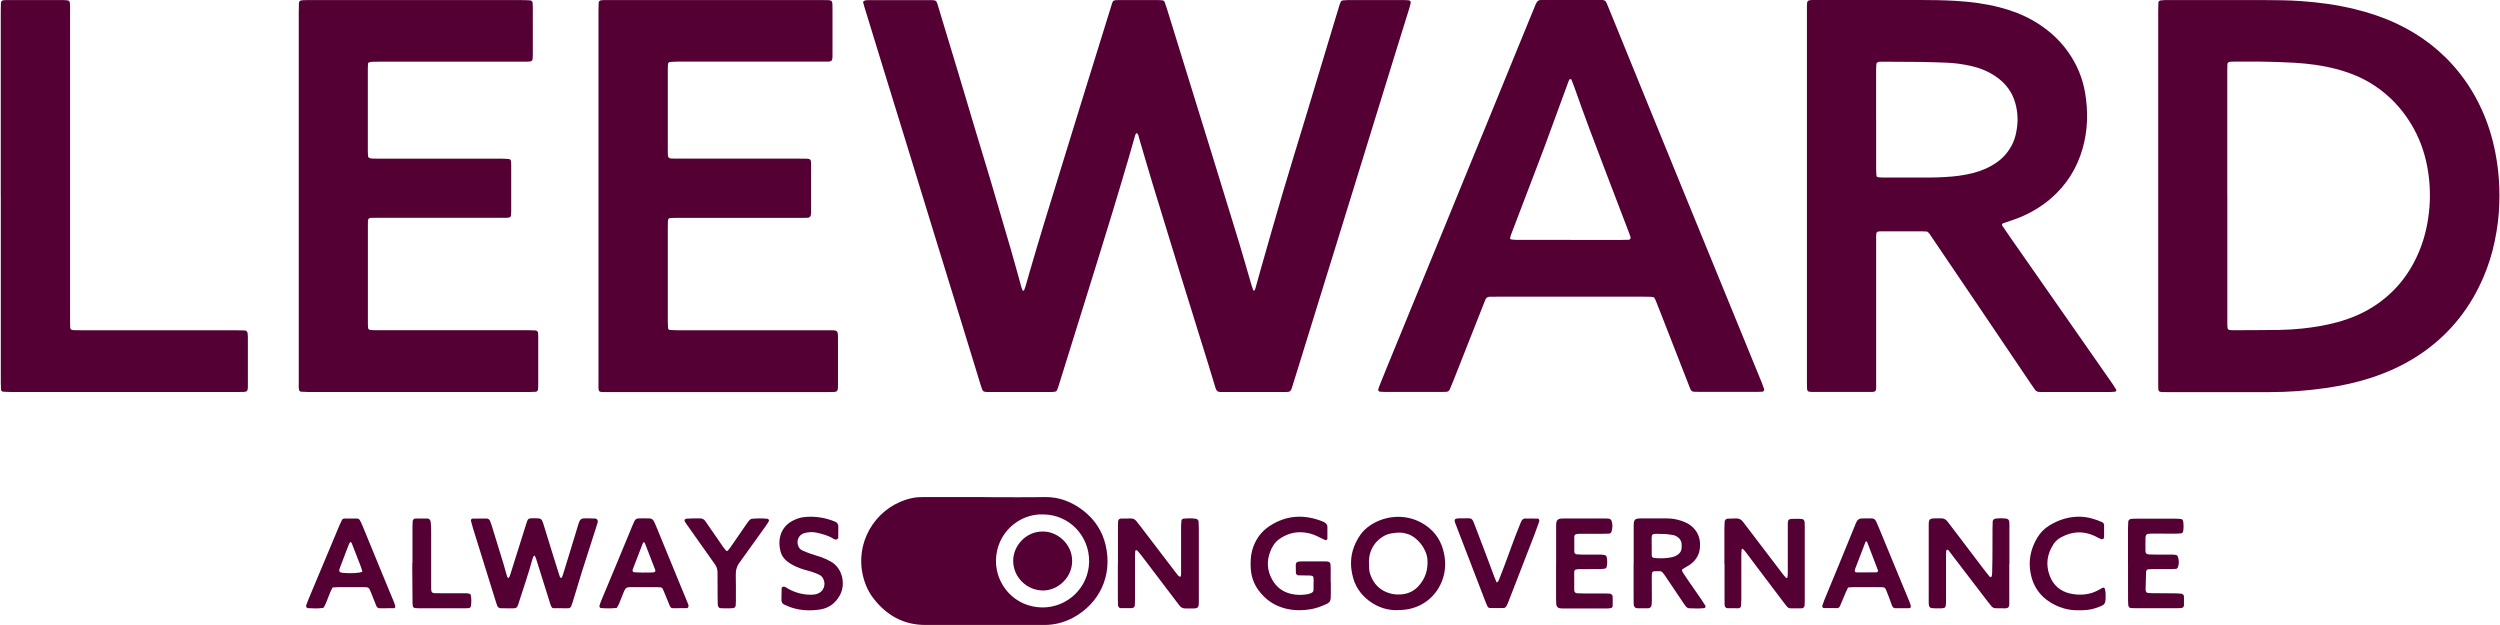 <?xml version="1.0" encoding="UTF-8"?>
<svg xmlns="http://www.w3.org/2000/svg" width="128" height="32" viewBox="0 0 128 32" fill="none">
  <g clip-path="url(#clip0_5072_2058)">
    <path d="M58.196 6.816C58.135 6.853 58.123 6.919 58.105 6.98C57.997 7.359 57.891 7.741 57.779 8.119C57.5 9.061 57.223 10.001 56.935 10.941C56.553 12.197 56.162 13.451 55.773 14.705C55.327 16.142 54.877 17.578 54.432 19.013C54.347 19.28 54.266 19.549 54.181 19.817C54.158 19.889 54.123 19.957 54.097 20.018C54.064 20.035 54.041 20.051 54.017 20.056C53.968 20.065 53.916 20.07 53.865 20.07C52.756 20.07 51.645 20.07 50.536 20.07C50.487 20.07 50.433 20.065 50.386 20.049C50.354 20.037 50.319 20.009 50.304 19.978C50.269 19.896 50.241 19.812 50.215 19.728C49.864 18.581 49.512 17.435 49.161 16.292C48.722 14.867 48.282 13.441 47.843 12.017C47.454 10.748 47.068 9.48 46.676 8.215C46.137 6.459 45.596 4.706 45.054 2.951C44.785 2.074 44.515 1.195 44.246 0.319C44.222 0.246 44.208 0.171 44.187 0.094C44.22 0.068 44.246 0.035 44.279 0.026C44.34 0.011 44.405 0.007 44.468 0.007C45.528 0.007 46.585 0.007 47.644 0.007C47.682 0.007 47.722 0.007 47.759 0.009C47.907 0.016 47.951 0.054 47.998 0.206C48.153 0.719 48.307 1.23 48.462 1.744C48.661 2.402 48.863 3.061 49.06 3.719C49.348 4.685 49.636 5.651 49.925 6.614C50.185 7.481 50.452 8.346 50.71 9.213C51.062 10.399 51.411 11.585 51.755 12.771C51.943 13.42 52.119 14.072 52.301 14.724C52.316 14.773 52.337 14.82 52.355 14.867C52.36 14.878 52.376 14.892 52.381 14.892C52.4 14.885 52.428 14.874 52.435 14.857C52.461 14.799 52.482 14.74 52.501 14.679C52.571 14.435 52.639 14.189 52.712 13.943C52.946 13.149 53.178 12.352 53.419 11.559C53.764 10.425 54.115 9.293 54.465 8.159C54.852 6.905 55.24 5.648 55.627 4.394C56.047 3.042 56.462 1.69 56.886 0.34C56.987 0.019 56.952 -0 57.331 0.002C57.983 0.002 58.632 0.002 59.284 0.002C59.361 0.002 59.436 0.007 59.513 0.016C59.565 0.023 59.612 0.051 59.63 0.103C59.67 0.211 59.706 0.319 59.741 0.429C60.106 1.61 60.472 2.791 60.837 3.973C61.285 5.421 61.733 6.872 62.181 8.32C62.602 9.684 63.024 11.049 63.439 12.415C63.657 13.134 63.861 13.859 64.072 14.581C64.1 14.677 64.135 14.773 64.17 14.869C64.173 14.876 64.189 14.883 64.199 14.883C64.21 14.883 64.227 14.876 64.231 14.867C64.25 14.834 64.269 14.799 64.278 14.763C64.365 14.456 64.447 14.149 64.534 13.842C64.916 12.506 65.293 11.168 65.687 9.837C66.05 8.602 66.434 7.373 66.807 6.141C67.239 4.713 67.667 3.283 68.099 1.856C68.253 1.343 68.408 0.829 68.563 0.319C68.584 0.246 68.612 0.173 68.642 0.103C68.663 0.051 68.708 0.023 68.76 0.019C68.835 0.009 68.912 0.004 68.989 0.004C69.971 0.004 70.953 0.004 71.936 0.004C71.999 0.004 72.062 0.009 72.125 0.016C72.196 0.023 72.243 0.082 72.228 0.147C72.205 0.246 72.182 0.347 72.151 0.443C71.928 1.162 71.703 1.88 71.481 2.597C71.214 3.462 70.946 4.326 70.679 5.191C70.21 6.715 69.742 8.238 69.271 9.759C68.79 11.318 68.307 12.877 67.824 14.435C67.384 15.86 66.943 17.285 66.502 18.71C66.397 19.053 66.292 19.392 66.184 19.732C66.165 19.793 66.144 19.854 66.125 19.915C66.092 20.009 66.034 20.065 65.931 20.067C65.867 20.067 65.804 20.072 65.738 20.072C64.705 20.072 63.671 20.072 62.64 20.072C62.331 20.072 62.295 20.084 62.195 19.735C61.972 18.978 61.733 18.223 61.498 17.468C61.121 16.249 60.741 15.033 60.364 13.816C59.909 12.342 59.455 10.868 59.007 9.391C58.77 8.611 58.545 7.826 58.313 7.043C58.29 6.963 58.288 6.869 58.205 6.816H58.196Z" fill="#540034"></path>
    <path d="M110.5 10.035C110.5 6.871 110.5 3.707 110.5 0.545C110.5 0.405 110.504 0.264 110.509 0.126C110.509 0.088 110.57 0.025 110.607 0.023C110.682 0.016 110.76 0.006 110.835 0.004C111.102 0.004 111.372 0.004 111.639 0.004C113.068 0.004 114.496 0.006 115.926 0.004C116.551 0.004 117.175 0.013 117.798 0.055C118.729 0.119 119.65 0.245 120.557 0.466C121.291 0.644 122.003 0.88 122.687 1.199C123.955 1.792 125.038 2.622 125.913 3.721C126.529 4.497 127 5.352 127.34 6.283C127.642 7.115 127.823 7.971 127.914 8.852C127.966 9.36 127.98 9.871 127.966 10.38C127.949 11.043 127.865 11.702 127.729 12.353C127.598 12.991 127.401 13.612 127.143 14.21C126.489 15.731 125.505 16.994 124.157 17.967C123.29 18.593 122.338 19.043 121.323 19.366C120.58 19.603 119.819 19.762 119.047 19.872C118.101 20.006 117.147 20.079 116.188 20.076C114.454 20.074 112.719 20.076 110.985 20.076C110.882 20.076 110.781 20.076 110.678 20.072C110.549 20.067 110.507 20.02 110.502 19.877C110.5 19.736 110.5 19.596 110.5 19.455C110.5 16.317 110.5 13.178 110.5 10.04V10.035ZM114.039 10.045C114.039 12.136 114.039 14.226 114.039 16.317C114.039 16.42 114.039 16.521 114.039 16.624C114.043 16.886 114.06 16.907 114.32 16.907C115.124 16.907 115.926 16.9 116.729 16.891C117.112 16.886 117.494 16.861 117.873 16.821C118.483 16.757 119.085 16.657 119.676 16.495C120.332 16.317 120.953 16.059 121.527 15.691C122.648 14.972 123.428 13.973 123.913 12.74C124.18 12.058 124.326 11.353 124.387 10.621C124.445 9.904 124.401 9.194 124.267 8.491C124.119 7.722 123.845 6.995 123.435 6.325C122.964 5.552 122.357 4.909 121.605 4.403C120.995 3.993 120.325 3.719 119.617 3.534C118.914 3.349 118.192 3.255 117.465 3.213C116.919 3.18 116.371 3.166 115.822 3.156C115.314 3.147 114.803 3.156 114.292 3.156C114.24 3.156 114.191 3.166 114.14 3.173C114.097 3.177 114.046 3.234 114.043 3.276C114.039 3.402 114.036 3.531 114.036 3.658C114.036 5.786 114.036 7.914 114.036 10.045H114.039Z" fill="#540034"></path>
    <path d="M98.658 11.855C98.583 11.853 98.494 11.843 98.405 11.843C97.742 11.843 97.079 11.843 96.415 11.843C96.378 11.843 96.338 11.843 96.3 11.843C96.087 11.848 96.064 11.871 96.059 12.087C96.059 12.202 96.059 12.317 96.059 12.432C96.059 14.792 96.059 17.152 96.059 19.512C96.059 20.133 96.127 20.065 95.513 20.068C94.683 20.07 93.856 20.068 93.026 20.068C92.923 20.068 92.822 20.068 92.719 20.065C92.562 20.061 92.522 20.018 92.518 19.854C92.515 19.739 92.515 19.625 92.515 19.51C92.515 13.207 92.515 6.907 92.515 0.605C92.515 0.516 92.515 0.427 92.515 0.338C92.515 0.035 92.522 0 92.869 0C92.972 0 93.073 0 93.176 0C94.885 0 96.594 0.002 98.305 0C98.916 0 99.528 0.009 100.14 0.045C100.892 0.089 101.637 0.185 102.369 0.373C102.964 0.525 103.536 0.738 104.073 1.043C104.792 1.451 105.406 1.981 105.887 2.658C106.337 3.293 106.63 3.994 106.759 4.76C106.918 5.714 106.897 6.666 106.63 7.603C106.339 8.625 105.795 9.485 104.987 10.177C104.417 10.662 103.773 11.018 103.065 11.26C102.896 11.318 102.727 11.374 102.558 11.431C102.509 11.447 102.488 11.513 102.519 11.557C102.669 11.778 102.821 12 102.973 12.221C103.726 13.299 104.478 14.375 105.23 15.453C106.208 16.854 107.185 18.256 108.163 19.657C108.228 19.751 108.287 19.85 108.348 19.946C108.373 19.986 108.334 20.054 108.282 20.058C108.207 20.063 108.13 20.07 108.052 20.07C106.892 20.07 105.732 20.07 104.569 20.07C104.518 20.07 104.466 20.07 104.417 20.068C104.321 20.068 104.246 20.032 104.19 19.951C104.119 19.845 104.042 19.742 103.972 19.636C103.058 18.284 102.146 16.929 101.232 15.577C100.447 14.414 99.659 13.254 98.872 12.092C98.815 12.007 98.769 11.916 98.663 11.853L98.658 11.855ZM96.059 6.131C96.059 6.973 96.059 7.814 96.059 8.658C96.059 8.773 96.064 8.888 96.076 9C96.078 9.033 96.111 9.068 96.155 9.073C96.23 9.08 96.308 9.089 96.382 9.089C97.186 9.089 97.99 9.092 98.792 9.089C99.047 9.089 99.303 9.08 99.556 9.066C100.067 9.04 100.571 8.979 101.068 8.846C101.478 8.735 101.862 8.571 102.212 8.33C102.589 8.07 102.87 7.732 103.062 7.317C103.177 7.071 103.229 6.809 103.269 6.544C103.33 6.122 103.299 5.702 103.187 5.292C103.027 4.702 102.673 4.245 102.167 3.905C101.783 3.645 101.358 3.474 100.906 3.375C100.508 3.288 100.102 3.227 99.694 3.211C99.235 3.192 98.778 3.178 98.319 3.171C97.644 3.162 96.966 3.162 96.291 3.159C96.242 3.159 96.188 3.166 96.141 3.185C96.111 3.197 96.076 3.237 96.073 3.267C96.061 3.38 96.057 3.495 96.057 3.609C96.057 4.451 96.057 5.292 96.057 6.136L96.059 6.131Z" fill="#540034"></path>
    <path d="M84.686 15.227C84.635 15.215 84.585 15.198 84.536 15.196C84.421 15.191 84.306 15.191 84.192 15.191C81.667 15.191 79.141 15.191 76.616 15.191C76.501 15.191 76.387 15.196 76.272 15.194C76.152 15.194 76.087 15.252 76.044 15.36C75.948 15.611 75.848 15.857 75.749 16.106C75.313 17.207 74.88 18.311 74.444 19.413C74.373 19.591 74.301 19.767 74.226 19.942C74.193 20.02 74.127 20.057 74.045 20.062C73.982 20.064 73.919 20.067 73.853 20.067C72.859 20.067 71.863 20.067 70.869 20.067C70.792 20.067 70.717 20.06 70.64 20.053C70.597 20.05 70.551 19.98 70.565 19.938C70.583 19.877 70.602 19.816 70.626 19.757C70.729 19.497 70.834 19.237 70.94 18.977C71.399 17.856 71.859 16.736 72.318 15.616C72.859 14.296 73.403 12.974 73.945 11.655C74.371 10.616 74.793 9.578 75.219 8.54C75.566 7.691 75.918 6.843 76.265 5.992C76.68 4.977 77.094 3.962 77.509 2.947C77.87 2.061 78.234 1.178 78.597 0.292C78.625 0.222 78.656 0.149 78.7 0.088C78.726 0.051 78.777 0.02 78.822 0.008C78.897 -0.008 78.974 -0.006 79.049 -0.006C79.98 -0.006 80.91 -0.006 81.843 -0.006C81.906 -0.006 81.97 -0.001 82.035 -0.001C82.155 -0.001 82.223 0.062 82.265 0.168C82.462 0.653 82.659 1.136 82.858 1.619C83.357 2.847 83.859 4.075 84.358 5.301C84.998 6.871 85.638 8.441 86.28 10.009C86.969 11.697 87.66 13.382 88.352 15.07C88.975 16.591 89.599 18.114 90.22 19.635C90.257 19.729 90.29 19.825 90.323 19.924C90.344 19.989 90.297 20.05 90.227 20.055C90.164 20.06 90.1 20.062 90.037 20.062C89.003 20.062 87.972 20.062 86.939 20.062C86.587 20.062 86.601 20.067 86.474 19.736C85.992 18.501 85.511 17.266 85.028 16.031C84.944 15.817 84.862 15.602 84.775 15.391C84.752 15.332 84.717 15.278 84.686 15.217V15.227ZM80.411 12.283C81.29 12.283 82.169 12.283 83.048 12.283C83.163 12.283 83.278 12.28 83.392 12.276C83.456 12.276 83.505 12.201 83.484 12.14C83.451 12.044 83.418 11.948 83.381 11.852C82.97 10.78 82.56 9.712 82.153 8.641C81.625 7.26 81.102 5.88 80.615 4.485C80.568 4.354 80.519 4.222 80.465 4.094C80.456 4.072 80.432 4.051 80.409 4.047C80.392 4.042 80.364 4.061 80.352 4.077C80.331 4.108 80.317 4.145 80.303 4.18C79.891 5.303 79.483 6.428 79.066 7.551C78.773 8.338 78.468 9.121 78.17 9.906C77.903 10.609 77.634 11.31 77.366 12.013C77.343 12.072 77.329 12.135 77.317 12.196C77.315 12.215 77.338 12.252 77.355 12.255C77.441 12.269 77.531 12.28 77.617 12.28C78.548 12.28 79.478 12.28 80.406 12.28L80.411 12.283Z" fill="#540034"></path>
    <path d="M18.85 3.208C18.843 3.304 18.833 3.393 18.833 3.482C18.833 4.912 18.833 6.339 18.833 7.769C18.833 7.846 18.84 7.921 18.845 7.999C18.847 8.043 18.897 8.095 18.944 8.102C18.993 8.109 19.044 8.118 19.096 8.121C19.222 8.123 19.351 8.123 19.478 8.123C21.531 8.123 23.584 8.123 25.64 8.123C25.78 8.123 25.919 8.132 26.059 8.142C26.104 8.144 26.158 8.198 26.162 8.24C26.167 8.303 26.174 8.367 26.174 8.43C26.174 9.234 26.174 10.038 26.174 10.842C26.174 10.905 26.167 10.968 26.162 11.031C26.158 11.078 26.111 11.13 26.066 11.137C26.029 11.142 25.991 11.151 25.954 11.151C25.839 11.153 25.724 11.151 25.609 11.151C23.53 11.151 21.451 11.151 19.372 11.151C19.246 11.151 19.117 11.151 18.99 11.156C18.897 11.158 18.845 11.207 18.84 11.292C18.838 11.355 18.836 11.418 18.836 11.484C18.836 13.181 18.836 14.878 18.836 16.575C18.836 16.893 18.845 16.9 19.15 16.905C19.265 16.905 19.379 16.905 19.494 16.905C21.995 16.905 24.494 16.905 26.994 16.905C27.135 16.905 27.276 16.91 27.414 16.917C27.496 16.922 27.548 16.982 27.552 17.069C27.557 17.132 27.557 17.196 27.557 17.261C27.557 18.077 27.557 18.895 27.557 19.711C27.557 19.788 27.552 19.863 27.548 19.94C27.543 20.001 27.487 20.058 27.423 20.06C27.323 20.065 27.22 20.069 27.119 20.069C23.331 20.069 19.541 20.069 15.754 20.069C15.639 20.069 15.524 20.062 15.411 20.055C15.364 20.053 15.315 20.001 15.308 19.957C15.303 19.919 15.296 19.882 15.296 19.842C15.296 19.715 15.296 19.586 15.296 19.46C15.296 13.171 15.296 6.881 15.296 0.592C15.296 0.44 15.301 0.285 15.306 0.133C15.306 0.093 15.364 0.03 15.4 0.025C15.449 0.018 15.5 0.009 15.552 0.006C15.667 0.004 15.782 0.004 15.896 0.004C19.494 0.004 23.092 0.004 26.687 0.004C26.84 0.004 26.992 0.011 27.147 0.02C27.21 0.023 27.266 0.084 27.271 0.145C27.276 0.222 27.28 0.297 27.28 0.374C27.28 1.178 27.28 1.982 27.28 2.786C27.28 3.149 27.271 3.154 26.924 3.159C26.72 3.159 26.516 3.159 26.312 3.159C24.004 3.159 21.695 3.159 19.387 3.159C19.26 3.159 19.131 3.159 19.004 3.168C18.957 3.17 18.911 3.196 18.857 3.215L18.85 3.208Z" fill="#540034"></path>
    <path d="M30.642 10.034C30.642 6.87 30.642 3.706 30.642 0.542C30.642 0.401 30.649 0.261 30.652 0.123C30.652 0.085 30.715 0.022 30.753 0.019C30.804 0.015 30.853 0.005 30.905 0.003C31.008 0.001 31.109 0.003 31.212 0.003C34.821 0.003 38.431 0.003 42.043 0.003C42.169 0.003 42.298 0.003 42.425 0.008C42.561 0.012 42.612 0.064 42.619 0.19C42.622 0.254 42.624 0.317 42.624 0.383C42.624 1.173 42.624 1.965 42.624 2.755C42.624 2.818 42.624 2.881 42.622 2.947C42.615 3.099 42.568 3.148 42.411 3.153C42.284 3.158 42.155 3.155 42.029 3.155C39.591 3.155 37.156 3.155 34.718 3.155C34.578 3.155 34.439 3.165 34.299 3.174C34.257 3.177 34.203 3.233 34.2 3.275C34.196 3.364 34.191 3.453 34.191 3.542C34.191 4.932 34.191 6.324 34.191 7.714C34.191 8.117 34.184 8.122 34.587 8.122C35.799 8.122 37.011 8.122 38.222 8.122C39.127 8.122 40.034 8.122 40.939 8.122C41.054 8.122 41.168 8.122 41.283 8.124C41.487 8.131 41.527 8.166 41.527 8.377C41.529 8.952 41.527 9.526 41.527 10.1C41.527 10.356 41.527 10.611 41.527 10.867C41.527 10.93 41.52 10.995 41.504 11.054C41.494 11.085 41.459 11.115 41.429 11.131C41.396 11.148 41.356 11.152 41.319 11.152C41.192 11.155 41.063 11.155 40.936 11.155C38.869 11.155 36.804 11.155 34.737 11.155C34.611 11.155 34.482 11.155 34.355 11.159C34.24 11.164 34.2 11.206 34.196 11.326C34.193 11.415 34.191 11.504 34.191 11.593C34.191 13.213 34.191 14.835 34.191 16.454C34.191 16.569 34.198 16.684 34.203 16.799C34.203 16.843 34.257 16.892 34.303 16.895C34.43 16.902 34.559 16.909 34.685 16.909C36.089 16.909 37.491 16.909 38.895 16.909C40.081 16.909 41.267 16.909 42.453 16.909C42.898 16.909 42.905 16.904 42.905 17.345C42.905 18.111 42.905 18.875 42.905 19.642C42.905 19.719 42.905 19.794 42.901 19.871C42.894 20.007 42.844 20.061 42.72 20.068C42.605 20.073 42.49 20.073 42.376 20.073C40.526 20.073 38.677 20.073 36.828 20.073C34.953 20.073 33.078 20.073 31.203 20.073C30.574 20.073 30.642 20.143 30.642 19.529C30.642 16.365 30.642 13.201 30.642 10.037V10.034Z" fill="#540034"></path>
    <path d="M0.039 10.04C0.039 6.89 0.039 3.74 0.039 0.59C0.039 0.45 0.039 0.309 0.046 0.171C0.05 0.07 0.083 0.016 0.217 0.007C0.28 0.002 0.343 0.002 0.409 0.002C1.34 0.002 2.27 0.002 3.203 0.002C3.292 0.002 3.381 0.011 3.47 0.021C3.517 0.025 3.568 0.075 3.573 0.119C3.578 0.171 3.585 0.22 3.587 0.271C3.587 0.438 3.587 0.602 3.587 0.768C3.587 5.948 3.587 11.126 3.587 16.305C3.587 16.458 3.587 16.613 3.594 16.765C3.597 16.849 3.651 16.901 3.744 16.903C3.885 16.908 4.026 16.91 4.164 16.91C6.817 16.91 9.47 16.91 12.123 16.91C12.264 16.91 12.405 16.915 12.543 16.92C12.601 16.922 12.669 16.983 12.674 17.039C12.681 17.114 12.691 17.191 12.691 17.266C12.691 18.082 12.691 18.9 12.691 19.716C12.691 19.753 12.691 19.793 12.691 19.831C12.684 20.016 12.641 20.063 12.468 20.067C12.353 20.07 12.238 20.07 12.123 20.07C10.171 20.07 8.221 20.07 6.269 20.07C4.368 20.07 2.467 20.07 0.568 20.07C0.428 20.07 0.289 20.06 0.149 20.053C0.104 20.053 0.055 19.997 0.053 19.95C0.048 19.823 0.041 19.695 0.041 19.568C0.041 18.138 0.041 16.711 0.041 15.281C0.041 13.533 0.041 11.787 0.041 10.038L0.039 10.04Z" fill="#540034"></path>
    <path d="M50.426 25.454C51.446 25.454 52.465 25.468 53.485 25.45C54.237 25.436 54.882 25.696 55.463 26.143C56.047 26.596 56.438 27.186 56.607 27.906C56.986 29.526 56.243 30.909 54.975 31.607C54.511 31.862 54.01 31.998 53.475 31.998C51.448 31.998 49.423 31.994 47.396 31.998C46.264 32.001 45.387 31.506 44.712 30.625C44.389 30.203 44.208 29.715 44.128 29.188C43.88 27.526 44.979 25.86 46.721 25.497C46.91 25.457 47.1 25.45 47.29 25.45C48.335 25.45 49.381 25.45 50.426 25.45V25.454ZM53.389 26.338C52.182 26.298 51.007 27.292 50.993 28.705C50.982 29.955 51.971 31.091 53.368 31.101C54.664 31.108 55.742 30.069 55.763 28.764C55.784 27.454 54.758 26.336 53.389 26.338Z" fill="#540034"></path>
    <path d="M28.262 31.11C28.196 31.017 28.168 30.904 28.135 30.797C27.91 30.079 27.685 29.362 27.46 28.645C27.437 28.572 27.413 28.5 27.364 28.441C27.301 28.483 27.284 28.544 27.268 28.603C27.059 29.364 26.802 30.112 26.56 30.862C26.553 30.886 26.548 30.911 26.539 30.935C26.478 31.115 26.436 31.148 26.232 31.148C26.04 31.148 25.85 31.148 25.658 31.143C25.559 31.143 25.487 31.099 25.454 31.003C25.433 30.942 25.412 30.883 25.393 30.822C25.004 29.571 24.612 28.317 24.223 27.065C24.181 26.931 24.146 26.796 24.111 26.662C24.099 26.617 24.146 26.552 24.191 26.552C24.432 26.549 24.673 26.545 24.917 26.549C24.999 26.549 25.06 26.603 25.093 26.676C25.123 26.746 25.149 26.819 25.17 26.892C25.374 27.548 25.576 28.207 25.777 28.863C25.843 29.083 25.899 29.306 25.965 29.524C25.974 29.554 26.012 29.575 26.037 29.601C26.108 29.51 26.129 29.409 26.159 29.313C26.413 28.511 26.663 27.71 26.916 26.908C27.043 26.512 27.003 26.535 27.409 26.535C27.704 26.535 27.737 26.554 27.821 26.824C27.99 27.358 28.152 27.895 28.316 28.429C28.421 28.769 28.529 29.109 28.637 29.451C28.655 29.51 28.672 29.571 28.733 29.601C28.789 29.543 28.808 29.47 28.831 29.397C29.084 28.57 29.345 27.742 29.591 26.913C29.698 26.547 29.736 26.533 30.092 26.538C30.219 26.538 30.348 26.542 30.474 26.549C30.57 26.554 30.629 26.646 30.601 26.744C30.57 26.854 30.535 26.964 30.5 27.072C30.266 27.799 30.029 28.525 29.799 29.254C29.635 29.777 29.48 30.302 29.321 30.827C29.3 30.9 29.272 30.972 29.244 31.043C29.218 31.106 29.162 31.143 29.094 31.143C28.838 31.143 28.585 31.143 28.33 31.139C28.306 31.139 28.283 31.12 28.257 31.11H28.262Z" fill="#540034"></path>
    <path d="M57.239 28.842C57.239 28.231 57.239 27.619 57.239 27.007C57.239 26.907 57.239 26.803 57.246 26.703C57.25 26.618 57.309 26.55 57.384 26.55C57.562 26.546 57.74 26.546 57.918 26.546C58.029 26.546 58.113 26.597 58.181 26.681C58.261 26.782 58.34 26.881 58.418 26.982C58.989 27.732 59.561 28.482 60.133 29.229C60.194 29.311 60.255 29.393 60.321 29.471C60.342 29.496 60.379 29.513 60.412 29.527C60.443 29.541 60.471 29.489 60.471 29.405C60.471 29.304 60.471 29.201 60.471 29.1C60.471 28.399 60.471 27.699 60.471 26.998C60.471 26.883 60.48 26.77 60.49 26.656C60.492 26.611 60.548 26.56 60.593 26.555C60.808 26.536 61.024 26.529 61.24 26.562C61.291 26.569 61.361 26.642 61.366 26.693C61.373 26.808 61.38 26.923 61.38 27.035C61.38 28.259 61.38 29.482 61.38 30.703C61.38 30.755 61.38 30.804 61.38 30.856C61.376 31.102 61.331 31.149 61.094 31.153C60.968 31.156 60.839 31.151 60.712 31.153C60.574 31.158 60.466 31.111 60.384 30.999C60.309 30.896 60.229 30.797 60.152 30.694C59.59 29.953 59.027 29.213 58.465 28.472C58.387 28.371 58.303 28.275 58.218 28.179C58.207 28.167 58.174 28.172 58.15 28.177C58.141 28.177 58.129 28.193 58.127 28.203C58.12 28.278 58.113 28.355 58.113 28.43C58.113 29.168 58.113 29.909 58.113 30.647C58.113 30.762 58.111 30.877 58.104 30.992C58.099 31.067 58.033 31.135 57.951 31.137C57.761 31.142 57.569 31.142 57.379 31.137C57.304 31.137 57.246 31.064 57.241 30.98C57.236 30.865 57.234 30.75 57.234 30.636C57.234 30.038 57.234 29.438 57.234 28.84L57.239 28.842Z" fill="#540034"></path>
    <path d="M102.875 28.875C102.875 29.526 102.875 30.175 102.875 30.827C102.875 30.864 102.875 30.904 102.875 30.942C102.868 31.09 102.814 31.146 102.661 31.146C102.495 31.146 102.331 31.146 102.165 31.141C102.083 31.141 102.017 31.101 101.965 31.04C101.89 30.953 101.82 30.862 101.75 30.773C101.129 29.962 100.51 29.151 99.891 28.343C99.851 28.291 99.814 28.242 99.774 28.19C99.741 28.148 99.694 28.132 99.678 28.155C99.664 28.174 99.645 28.195 99.643 28.216C99.638 28.331 99.636 28.446 99.636 28.561C99.636 29.16 99.636 29.761 99.636 30.358C99.636 30.447 99.636 30.536 99.636 30.625C99.636 31.209 99.664 31.143 99.082 31.146C98.799 31.146 98.75 31.118 98.75 30.818C98.75 30.332 98.75 29.847 98.75 29.364C98.75 28.561 98.75 27.757 98.75 26.953C98.75 26.557 98.766 26.545 99.157 26.538C99.235 26.538 99.31 26.538 99.387 26.538C99.525 26.535 99.631 26.596 99.713 26.704C99.774 26.786 99.837 26.866 99.9 26.948C100.486 27.719 101.072 28.492 101.658 29.264C101.729 29.355 101.801 29.444 101.874 29.531C101.886 29.545 101.923 29.554 101.94 29.545C101.958 29.535 101.977 29.507 101.982 29.486C101.991 29.437 101.996 29.386 101.998 29.334C102.003 29.093 102.01 28.849 102.012 28.607C102.015 28.085 102.012 27.562 102.017 27.039C102.017 26.924 102.022 26.81 102.026 26.695C102.029 26.636 102.09 26.568 102.143 26.559C102.345 26.526 102.549 26.528 102.751 26.559C102.802 26.566 102.868 26.639 102.872 26.692C102.877 26.744 102.882 26.793 102.882 26.845C102.882 27.52 102.882 28.197 102.882 28.872L102.875 28.875Z" fill="#540034"></path>
    <path d="M88.289 28.881C88.289 28.269 88.289 27.657 88.289 27.046C88.289 26.931 88.296 26.816 88.303 26.703C88.307 26.628 88.38 26.558 88.455 26.556C88.596 26.549 88.736 26.551 88.875 26.544C89.027 26.535 89.147 26.591 89.238 26.713C89.292 26.783 89.346 26.856 89.4 26.926C90.032 27.758 90.665 28.59 91.3 29.42C91.347 29.481 91.399 29.532 91.453 29.589C91.457 29.593 91.476 29.591 91.488 29.589C91.5 29.586 91.516 29.577 91.516 29.57C91.523 29.495 91.535 29.418 91.535 29.343C91.535 28.59 91.535 27.838 91.535 27.085C91.535 26.535 91.488 26.563 92.048 26.563C92.111 26.563 92.175 26.565 92.238 26.57C92.339 26.577 92.393 26.635 92.397 26.745C92.402 26.823 92.404 26.898 92.404 26.975C92.404 28.236 92.404 29.5 92.404 30.761C92.404 30.838 92.402 30.913 92.397 30.99C92.393 31.072 92.332 31.142 92.257 31.145C92.067 31.15 91.875 31.15 91.685 31.147C91.603 31.147 91.535 31.11 91.486 31.049C91.42 30.971 91.359 30.889 91.296 30.807C90.644 29.942 89.99 29.078 89.339 28.213C89.308 28.173 89.271 28.138 89.236 28.103C89.229 28.096 89.212 28.098 89.203 28.103C89.191 28.105 89.175 28.114 89.175 28.121C89.168 28.21 89.156 28.297 89.156 28.386C89.156 29.15 89.156 29.917 89.156 30.681C89.156 30.796 89.149 30.91 89.142 31.023C89.139 31.082 89.076 31.142 89.013 31.142C88.823 31.142 88.631 31.142 88.441 31.14C88.366 31.14 88.305 31.065 88.3 30.985C88.296 30.896 88.296 30.807 88.296 30.718C88.296 30.107 88.296 29.495 88.296 28.883H88.291L88.289 28.881Z" fill="#540034"></path>
    <path d="M71.553 31.24C71.037 31.254 70.568 31.097 70.154 30.804C69.668 30.462 69.352 29.991 69.235 29.403C69.209 29.278 69.188 29.152 69.178 29.025C69.134 28.43 69.303 27.893 69.636 27.403C69.781 27.19 69.966 27.019 70.184 26.878C71.011 26.344 72.101 26.302 72.961 26.874C73.51 27.239 73.829 27.753 73.946 28.399C74.021 28.81 74.007 29.21 73.88 29.607C73.585 30.532 72.788 31.158 71.82 31.226C71.731 31.233 71.642 31.235 71.553 31.238V31.24ZM70.09 28.774C70.095 29.035 70.09 29.213 70.149 29.386C70.32 29.89 70.646 30.235 71.168 30.382C71.356 30.436 71.546 30.446 71.736 30.434C72.078 30.408 72.376 30.277 72.612 30.024C72.973 29.639 73.118 29.187 73.086 28.66C73.05 28.104 72.582 27.52 72.104 27.352C72.057 27.335 72.005 27.324 71.958 27.31C71.719 27.239 71.48 27.272 71.239 27.31C71.098 27.333 70.967 27.38 70.845 27.45C70.475 27.668 70.233 27.985 70.13 28.399C70.095 28.547 70.095 28.702 70.088 28.772L70.09 28.774Z" fill="#540034"></path>
    <path d="M83.645 28.84C83.645 28.202 83.645 27.565 83.645 26.927C83.645 26.618 83.685 26.541 84.013 26.543C84.458 26.548 84.906 26.543 85.351 26.543C85.609 26.543 85.858 26.588 86.101 26.67C86.162 26.691 86.221 26.714 86.279 26.74C86.832 26.988 87.126 27.485 87.022 28.144C86.969 28.488 86.769 28.751 86.479 28.941C86.373 29.009 86.261 29.07 86.15 29.135C86.125 29.152 86.108 29.21 86.125 29.238C86.15 29.283 86.174 29.328 86.2 29.37C86.284 29.496 86.368 29.625 86.455 29.749C86.68 30.075 86.905 30.399 87.13 30.724C87.196 30.818 87.254 30.917 87.315 31.013C87.341 31.052 87.308 31.128 87.264 31.134C87.011 31.167 86.755 31.151 86.502 31.144C86.42 31.144 86.354 31.102 86.308 31.038C86.23 30.938 86.16 30.83 86.09 30.724C85.827 30.333 85.564 29.942 85.3 29.55C85.251 29.475 85.199 29.402 85.143 29.334C85.103 29.285 85.049 29.245 84.981 29.243C84.88 29.243 84.777 29.245 84.676 29.25C84.634 29.25 84.585 29.309 84.58 29.356C84.575 29.445 84.568 29.534 84.571 29.623C84.571 29.993 84.575 30.361 84.575 30.731C84.575 30.82 84.568 30.91 84.559 30.996C84.55 31.069 84.475 31.139 84.402 31.142C84.212 31.144 84.02 31.146 83.83 31.142C83.718 31.139 83.65 31.062 83.645 30.94C83.64 30.825 83.64 30.71 83.64 30.596C83.64 30.302 83.64 30.009 83.64 29.716C83.64 29.424 83.64 29.131 83.64 28.838H83.647L83.645 28.84ZM84.568 27.916C84.568 28.083 84.566 28.247 84.568 28.413C84.568 28.517 84.606 28.556 84.702 28.568C85.007 28.601 85.311 28.594 85.611 28.526C85.726 28.5 85.829 28.456 85.921 28.385C86.014 28.313 86.082 28.219 86.094 28.099C86.104 28.013 86.106 27.921 86.097 27.834C86.082 27.687 86.005 27.57 85.883 27.49C85.82 27.448 85.75 27.41 85.677 27.398C85.515 27.37 85.349 27.342 85.185 27.34C84.472 27.333 84.573 27.237 84.566 27.921L84.568 27.916Z" fill="#540034"></path>
    <path d="M68.138 29.804C68.138 29.996 68.138 30.186 68.138 30.378C68.138 30.467 68.138 30.556 68.131 30.645C68.124 30.772 68.056 30.858 67.944 30.912C67.932 30.917 67.92 30.924 67.909 30.929C67.653 31.044 67.388 31.147 67.112 31.191C66.629 31.271 66.146 31.264 65.673 31.116C65.169 30.959 64.768 30.664 64.452 30.242C64.189 29.893 64.058 29.504 64.037 29.072C64.023 28.779 64.03 28.486 64.107 28.198C64.252 27.657 64.552 27.221 65.019 26.921C65.891 26.358 66.812 26.325 67.759 26.715C67.782 26.724 67.803 26.74 67.824 26.752C67.904 26.803 67.96 26.872 67.963 26.968C67.967 27.172 67.965 27.375 67.963 27.579C67.963 27.631 67.902 27.668 67.855 27.65C67.808 27.631 67.761 27.612 67.714 27.589C67.623 27.544 67.531 27.497 67.44 27.453C67.231 27.35 67.009 27.289 66.781 27.263C66.32 27.209 65.895 27.326 65.513 27.591C65.274 27.755 65.129 27.994 65.028 28.264C64.848 28.747 64.88 29.211 65.129 29.665C65.345 30.057 65.668 30.305 66.102 30.406C66.39 30.474 66.683 30.474 66.976 30.418C67.025 30.408 67.072 30.385 67.121 30.368C67.201 30.34 67.252 30.286 67.252 30.202C67.257 30.024 67.259 29.846 67.257 29.668C67.257 29.504 67.22 29.471 67.053 29.466C66.861 29.461 66.671 29.461 66.479 29.457C66.416 29.457 66.352 29.396 66.35 29.337C66.345 29.197 66.341 29.058 66.343 28.918C66.343 28.817 66.406 28.761 66.514 28.751C66.577 28.747 66.641 28.742 66.704 28.742C67.074 28.742 67.445 28.742 67.813 28.742C67.864 28.742 67.916 28.744 67.965 28.749C68.045 28.754 68.115 28.814 68.122 28.89C68.129 28.965 68.131 29.042 68.131 29.119C68.131 29.349 68.131 29.579 68.131 29.808L68.138 29.804Z" fill="#540034"></path>
    <path d="M31.575 31.126C31.301 31.157 31.033 31.152 30.769 31.133C30.726 31.131 30.677 31.061 30.689 31.023C30.719 30.927 30.75 30.828 30.79 30.737C31.047 30.114 31.31 29.492 31.57 28.869C31.84 28.222 32.105 27.575 32.374 26.928C32.545 26.516 32.524 26.539 32.96 26.539C33.061 26.539 33.164 26.539 33.265 26.544C33.361 26.549 33.434 26.6 33.478 26.685C33.52 26.762 33.553 26.846 33.588 26.928C33.98 27.882 34.371 28.836 34.762 29.788C34.903 30.13 35.046 30.47 35.184 30.81C35.217 30.892 35.262 30.971 35.248 31.065C35.245 31.086 35.222 31.105 35.208 31.121C35.201 31.131 35.184 31.136 35.173 31.136C34.931 31.138 34.69 31.14 34.448 31.14C34.378 31.14 34.327 31.098 34.301 31.037C34.216 30.838 34.137 30.636 34.055 30.437C34.017 30.343 33.977 30.25 33.935 30.156C33.914 30.109 33.869 30.076 33.816 30.071C33.752 30.067 33.689 30.064 33.626 30.062C33.192 30.062 32.761 30.062 32.327 30.062C32.264 30.062 32.198 30.06 32.137 30.074C32.093 30.085 32.041 30.116 32.016 30.154C31.973 30.214 31.945 30.287 31.917 30.357C31.84 30.545 31.767 30.737 31.69 30.925C31.662 30.992 31.617 31.056 31.579 31.124L31.575 31.126ZM32.962 29.321V29.314C33.077 29.314 33.19 29.314 33.305 29.314C33.356 29.314 33.405 29.31 33.457 29.305C33.537 29.298 33.577 29.249 33.548 29.178C33.373 28.717 33.194 28.257 33.014 27.798C33.007 27.779 32.974 27.77 32.953 27.76C32.948 27.76 32.93 27.772 32.927 27.779C32.749 28.239 32.569 28.698 32.393 29.16C32.367 29.228 32.407 29.296 32.472 29.3C32.637 29.31 32.801 29.314 32.965 29.319L32.962 29.321Z" fill="#540034"></path>
    <path d="M17.031 30.08C16.83 30.427 16.757 30.799 16.572 31.109C16.548 31.118 16.537 31.127 16.525 31.127C16.272 31.163 16.016 31.151 15.763 31.137C15.705 31.134 15.655 31.057 15.677 30.996C15.705 30.912 15.733 30.827 15.768 30.745C16.305 29.463 16.841 28.183 17.378 26.901C17.418 26.808 17.46 26.716 17.507 26.625C17.53 26.578 17.577 26.55 17.631 26.55C17.847 26.55 18.065 26.547 18.28 26.55C18.348 26.55 18.405 26.592 18.435 26.651C18.487 26.751 18.536 26.857 18.578 26.962C18.965 27.905 19.352 28.849 19.741 29.791C19.886 30.145 20.036 30.497 20.181 30.851C20.209 30.921 20.226 30.996 20.242 31.069C20.245 31.085 20.221 31.109 20.205 31.125C20.198 31.134 20.181 31.139 20.17 31.139C19.928 31.139 19.687 31.144 19.443 31.144C19.359 31.144 19.298 31.095 19.267 31.02C19.176 30.794 19.087 30.57 18.998 30.345C18.885 30.063 18.885 30.063 18.578 30.061C18.159 30.061 17.737 30.061 17.317 30.063C17.228 30.063 17.141 30.073 17.031 30.077V30.08ZM17.934 27.748C17.91 27.787 17.88 27.827 17.861 27.872C17.704 28.275 17.549 28.68 17.397 29.086C17.383 29.121 17.378 29.159 17.369 29.196C17.357 29.243 17.397 29.297 17.448 29.308C17.474 29.313 17.498 29.325 17.523 29.327C17.816 29.353 18.109 29.358 18.4 29.316C18.449 29.308 18.496 29.287 18.555 29.269C18.527 29.175 18.506 29.091 18.475 29.009C18.32 28.605 18.163 28.202 18.004 27.799C17.999 27.787 17.988 27.778 17.978 27.771C17.969 27.764 17.955 27.759 17.934 27.75V27.748Z" fill="#540034"></path>
    <path d="M94.621 30.082C94.581 30.167 94.539 30.244 94.504 30.326C94.403 30.561 94.307 30.795 94.208 31.029C94.183 31.093 94.131 31.135 94.063 31.135C93.833 31.135 93.606 31.135 93.376 31.133C93.332 31.133 93.285 31.065 93.299 31.022C93.332 30.926 93.362 30.828 93.4 30.734C93.637 30.157 93.878 29.581 94.115 29.004C94.396 28.322 94.672 27.638 94.954 26.953C94.987 26.872 95.019 26.787 95.059 26.707C95.109 26.611 95.193 26.55 95.303 26.546C95.481 26.539 95.659 26.541 95.837 26.543C95.933 26.543 96.008 26.593 96.051 26.682C96.1 26.785 96.144 26.89 96.189 26.996C96.578 27.936 96.965 28.878 97.354 29.82C97.49 30.151 97.63 30.476 97.764 30.807C97.792 30.877 97.813 30.952 97.834 31.025C97.848 31.074 97.808 31.14 97.764 31.14C97.523 31.14 97.281 31.142 97.04 31.14C96.955 31.14 96.901 31.088 96.871 31.008C96.824 30.877 96.777 30.744 96.728 30.615C96.674 30.472 96.62 30.329 96.562 30.188C96.531 30.113 96.473 30.066 96.386 30.066C96.208 30.066 96.03 30.064 95.852 30.061C95.533 30.061 95.214 30.061 94.895 30.061C94.806 30.061 94.719 30.073 94.623 30.08L94.621 30.082ZM96.142 29.272C96.144 29.248 96.159 29.218 96.151 29.199C95.966 28.714 95.781 28.229 95.594 27.743C95.589 27.729 95.558 27.725 95.54 27.715C95.53 27.727 95.519 27.734 95.514 27.746C95.336 28.207 95.158 28.669 94.982 29.131C94.972 29.154 94.97 29.18 94.966 29.206C94.954 29.253 94.996 29.307 95.05 29.307C95.392 29.307 95.734 29.307 96.076 29.304C96.1 29.304 96.123 29.286 96.144 29.274L96.142 29.272Z" fill="#540034"></path>
    <path d="M79.674 28.877C79.674 28.277 79.674 27.679 79.674 27.079C79.674 27.027 79.674 26.976 79.674 26.927C79.669 26.601 79.765 26.545 80.056 26.547C80.771 26.547 81.483 26.547 82.198 26.547C82.236 26.547 82.275 26.547 82.313 26.549C82.456 26.556 82.507 26.61 82.538 26.76C82.569 26.915 82.554 27.065 82.512 27.215C82.496 27.273 82.442 27.32 82.372 27.323C82.271 27.327 82.168 27.33 82.067 27.33C81.685 27.33 81.303 27.33 80.918 27.33C80.843 27.33 80.766 27.334 80.691 27.349C80.661 27.356 80.637 27.395 80.614 27.421C80.607 27.431 80.604 27.445 80.604 27.456C80.604 27.724 80.604 27.991 80.604 28.258C80.604 28.321 80.661 28.378 80.726 28.382C80.827 28.389 80.93 28.396 81.031 28.396C81.338 28.396 81.643 28.396 81.95 28.396C82.025 28.396 82.102 28.406 82.177 28.422C82.207 28.429 82.247 28.466 82.257 28.497C82.301 28.673 82.299 28.849 82.261 29.024C82.25 29.078 82.203 29.111 82.151 29.118C82.062 29.13 81.973 29.134 81.886 29.137C81.542 29.137 81.197 29.137 80.853 29.139C80.79 29.139 80.726 29.151 80.665 29.165C80.644 29.17 80.625 29.195 80.614 29.219C80.602 29.24 80.6 29.268 80.6 29.294C80.6 29.601 80.6 29.906 80.6 30.213C80.6 30.318 80.658 30.372 80.768 30.377C80.869 30.381 80.972 30.384 81.073 30.384C81.418 30.384 81.762 30.384 82.107 30.384C82.207 30.384 82.311 30.386 82.411 30.393C82.489 30.398 82.566 30.466 82.569 30.536C82.571 30.7 82.569 30.867 82.569 31.031C82.569 31.078 82.517 31.131 82.472 31.136C82.409 31.143 82.346 31.155 82.282 31.155C81.53 31.155 80.778 31.155 80.025 31.155C79.974 31.155 79.925 31.15 79.873 31.145C79.768 31.136 79.688 31.056 79.681 30.944C79.674 30.843 79.671 30.74 79.671 30.639C79.671 30.053 79.671 29.467 79.671 28.879H79.676L79.674 28.877Z" fill="#540034"></path>
    <path d="M40.047 30.872C40 30.776 40.011 30.673 40.011 30.572C40.011 30.419 40.016 30.267 40.021 30.112C40.021 30.068 40.093 30.03 40.138 30.037C40.232 30.049 40.297 30.112 40.375 30.155C40.729 30.349 41.106 30.448 41.509 30.45C41.598 30.45 41.69 30.445 41.774 30.424C42.205 30.312 42.285 29.911 42.158 29.651C42.112 29.555 42.048 29.477 41.955 29.433C41.851 29.384 41.746 29.337 41.638 29.302C41.481 29.25 41.322 29.205 41.162 29.161C40.904 29.086 40.658 28.98 40.431 28.835C40.211 28.692 40.037 28.505 39.967 28.247C39.808 27.668 39.944 27.002 40.572 26.669C40.755 26.573 40.944 26.501 41.148 26.477C41.704 26.416 42.24 26.494 42.758 26.709C42.859 26.751 42.922 26.836 42.922 26.946C42.925 27.136 42.922 27.328 42.918 27.518C42.918 27.595 42.822 27.649 42.749 27.619C42.726 27.609 42.7 27.602 42.679 27.588C42.416 27.417 42.119 27.344 41.821 27.274C41.608 27.225 41.392 27.237 41.179 27.297C40.886 27.38 40.759 27.694 40.876 27.973C40.916 28.069 40.991 28.144 41.087 28.186C41.226 28.249 41.369 28.303 41.514 28.355C41.683 28.413 41.854 28.462 42.023 28.519C42.203 28.58 42.376 28.659 42.543 28.755C43.15 29.1 43.3 29.925 43.007 30.466C42.787 30.872 42.447 31.134 41.994 31.205C41.434 31.291 40.874 31.259 40.34 31.038C40.234 30.994 40.124 30.956 40.042 30.869L40.047 30.872Z" fill="#540034"></path>
    <path d="M108.953 28.886C108.953 28.275 108.953 27.663 108.953 27.051C108.953 26.936 108.96 26.822 108.967 26.709C108.972 26.632 109.037 26.573 109.119 26.566C109.194 26.561 109.272 26.557 109.349 26.557C110.036 26.557 110.725 26.557 111.411 26.557C111.5 26.557 111.59 26.568 111.676 26.575C111.718 26.58 111.77 26.634 111.777 26.678C111.803 26.857 111.808 27.032 111.777 27.211C111.77 27.253 111.718 27.304 111.672 27.307C111.583 27.314 111.493 27.323 111.407 27.323C111.013 27.323 110.617 27.321 110.223 27.321C110.134 27.321 110.045 27.323 109.958 27.337C109.928 27.342 109.895 27.377 109.876 27.407C109.857 27.438 109.853 27.48 109.85 27.518C109.848 27.747 109.843 27.977 109.848 28.204C109.85 28.345 109.907 28.378 110.043 28.387C110.157 28.394 110.272 28.394 110.387 28.394C110.654 28.394 110.922 28.394 111.189 28.394C111.264 28.394 111.341 28.401 111.416 28.415C111.449 28.422 111.489 28.453 111.5 28.483C111.568 28.668 111.578 28.856 111.508 29.043C111.489 29.095 111.447 29.125 111.393 29.128C111.292 29.133 111.189 29.137 111.088 29.137C110.795 29.137 110.502 29.137 110.209 29.137C110.134 29.137 110.057 29.144 109.982 29.149C109.935 29.154 109.893 29.203 109.886 29.252C109.886 29.264 109.879 29.278 109.879 29.29C109.872 29.582 109.862 29.875 109.855 30.168C109.855 30.206 109.862 30.246 109.876 30.281C109.89 30.316 109.911 30.351 109.956 30.354C110.031 30.361 110.108 30.37 110.183 30.37C110.565 30.375 110.947 30.375 111.329 30.379C111.444 30.379 111.559 30.386 111.672 30.396C111.754 30.403 111.817 30.464 111.819 30.541C111.822 30.694 111.819 30.846 111.819 30.998C111.819 31.073 111.749 31.132 111.665 31.134C111.601 31.136 111.538 31.139 111.475 31.139C110.748 31.139 110.024 31.139 109.297 31.139C109.234 31.139 109.171 31.136 109.107 31.132C109.03 31.127 108.974 31.066 108.967 30.979C108.962 30.902 108.96 30.827 108.957 30.75C108.957 30.445 108.955 30.138 108.955 29.833C108.955 29.515 108.955 29.196 108.955 28.877L108.953 28.886Z" fill="#540034"></path>
    <path d="M76.63 29.822C76.693 29.796 76.721 29.751 76.74 29.704C76.824 29.491 76.906 29.278 76.988 29.062C77.267 28.338 77.513 27.6 77.811 26.88C77.839 26.81 77.867 26.737 77.903 26.669C77.94 26.597 78.003 26.55 78.085 26.547C78.301 26.545 78.519 26.547 78.734 26.552C78.781 26.552 78.824 26.62 78.812 26.665C78.8 26.714 78.786 26.763 78.77 26.81C78.702 27.002 78.631 27.194 78.559 27.384C78.118 28.526 77.675 29.665 77.232 30.806C77.199 30.888 77.166 30.973 77.122 31.047C77.099 31.085 77.045 31.127 77.002 31.13C76.761 31.137 76.52 31.132 76.278 31.13C76.224 31.13 76.184 31.092 76.159 31.045C76.131 30.989 76.105 30.93 76.081 30.872C75.563 29.529 75.048 28.183 74.53 26.84C74.516 26.805 74.504 26.768 74.49 26.733C74.452 26.622 74.492 26.559 74.605 26.547C74.63 26.547 74.656 26.54 74.68 26.54C75.486 26.552 75.313 26.402 75.606 27.143C75.924 27.949 76.217 28.765 76.524 29.576C76.555 29.658 76.595 29.737 76.627 29.817L76.63 29.822Z" fill="#540034"></path>
    <path d="M106.395 31.242C105.983 31.257 105.542 31.151 105.129 30.928C104.384 30.525 103.997 29.89 103.929 29.053C103.885 28.503 104.032 27.994 104.314 27.523C104.466 27.267 104.672 27.061 104.928 26.904C105.415 26.607 105.943 26.438 106.522 26.456C106.911 26.468 107.274 26.581 107.626 26.733C107.686 26.759 107.726 26.813 107.729 26.883C107.729 27.087 107.731 27.291 107.729 27.495C107.729 27.586 107.654 27.635 107.576 27.603C107.529 27.581 107.483 27.56 107.438 27.539C107.37 27.506 107.302 27.467 107.234 27.436C106.66 27.171 106.097 27.206 105.547 27.5C105.387 27.584 105.247 27.696 105.148 27.849C104.811 28.36 104.726 28.91 104.949 29.487C105.136 29.972 105.488 30.279 106.004 30.392C106.386 30.474 106.763 30.467 107.136 30.347C107.243 30.312 107.347 30.258 107.45 30.207C107.518 30.174 107.583 30.132 107.649 30.096C107.696 30.071 107.759 30.096 107.768 30.146C107.783 30.221 107.806 30.296 107.806 30.371C107.813 30.957 107.822 30.952 107.286 31.137C107.026 31.226 106.803 31.245 106.4 31.247L106.395 31.242Z" fill="#540034"></path>
    <path d="M35.511 26.543C35.626 26.543 35.741 26.543 35.856 26.543C35.966 26.543 36.05 26.595 36.114 26.684C36.165 26.757 36.214 26.832 36.266 26.904C36.519 27.272 36.77 27.638 37.025 28.006C37.068 28.069 37.117 28.128 37.166 28.186C37.187 28.212 37.248 28.215 37.267 28.191C37.321 28.121 37.379 28.053 37.428 27.98C37.689 27.603 37.949 27.225 38.209 26.848C38.261 26.775 38.31 26.7 38.371 26.635C38.403 26.6 38.455 26.567 38.499 26.562C38.767 26.536 39.032 26.534 39.299 26.562C39.346 26.567 39.388 26.642 39.367 26.679C39.322 26.757 39.278 26.834 39.226 26.904C38.811 27.486 38.396 28.064 37.979 28.643C37.949 28.686 37.921 28.728 37.89 28.768C37.731 28.965 37.665 29.185 37.672 29.44C37.684 29.897 37.677 30.357 37.677 30.816C37.677 31.116 37.653 31.142 37.356 31.147C37.215 31.147 37.075 31.147 36.936 31.144C36.814 31.14 36.756 31.081 36.749 30.952C36.742 30.826 36.742 30.697 36.742 30.57C36.739 30.151 36.735 29.729 36.737 29.309C36.737 29.15 36.693 29.014 36.599 28.885C36.118 28.212 35.642 27.535 35.164 26.857C35.127 26.806 35.092 26.752 35.059 26.698C35.024 26.642 35.068 26.562 35.136 26.557C35.263 26.55 35.389 26.546 35.518 26.541C35.518 26.541 35.518 26.543 35.518 26.546L35.511 26.543Z" fill="#540034"></path>
    <path d="M21.118 28.836C21.118 28.224 21.118 27.615 21.118 27.003C21.118 26.902 21.121 26.799 21.128 26.699C21.132 26.614 21.193 26.549 21.271 26.549C21.475 26.546 21.679 26.546 21.88 26.549C21.971 26.549 22.042 26.624 22.051 26.722C22.065 26.874 22.075 27.027 22.075 27.179C22.075 28.07 22.075 28.96 22.075 29.851C22.075 30.421 22.028 30.371 22.581 30.374C22.989 30.374 23.394 30.374 23.802 30.374C23.877 30.374 23.954 30.378 24.029 30.395C24.06 30.402 24.1 30.439 24.104 30.47C24.144 30.657 24.137 30.849 24.111 31.039C24.107 31.079 24.048 31.133 24.006 31.136C23.954 31.138 23.905 31.142 23.854 31.142C23.04 31.142 22.225 31.142 21.411 31.142C21.154 31.142 21.125 31.117 21.121 30.859C21.114 30.299 21.114 29.739 21.109 29.178C21.109 29.064 21.109 28.949 21.109 28.834H21.116L21.118 28.836Z" fill="#540034"></path>
    <path d="M53.38 27.215C54.12 27.194 54.894 27.841 54.894 28.718C54.894 29.587 54.151 30.223 53.431 30.232C52.578 30.244 51.886 29.561 51.875 28.729C51.865 27.942 52.538 27.208 53.377 27.215H53.38Z" fill="#540034"></path>
  </g>
  <defs>
    <clipPath id="clip0_5072_2058">
      <rect width="127.923" height="32" fill="white" transform="translate(0.039)"></rect>
    </clipPath>
  </defs>
</svg>
